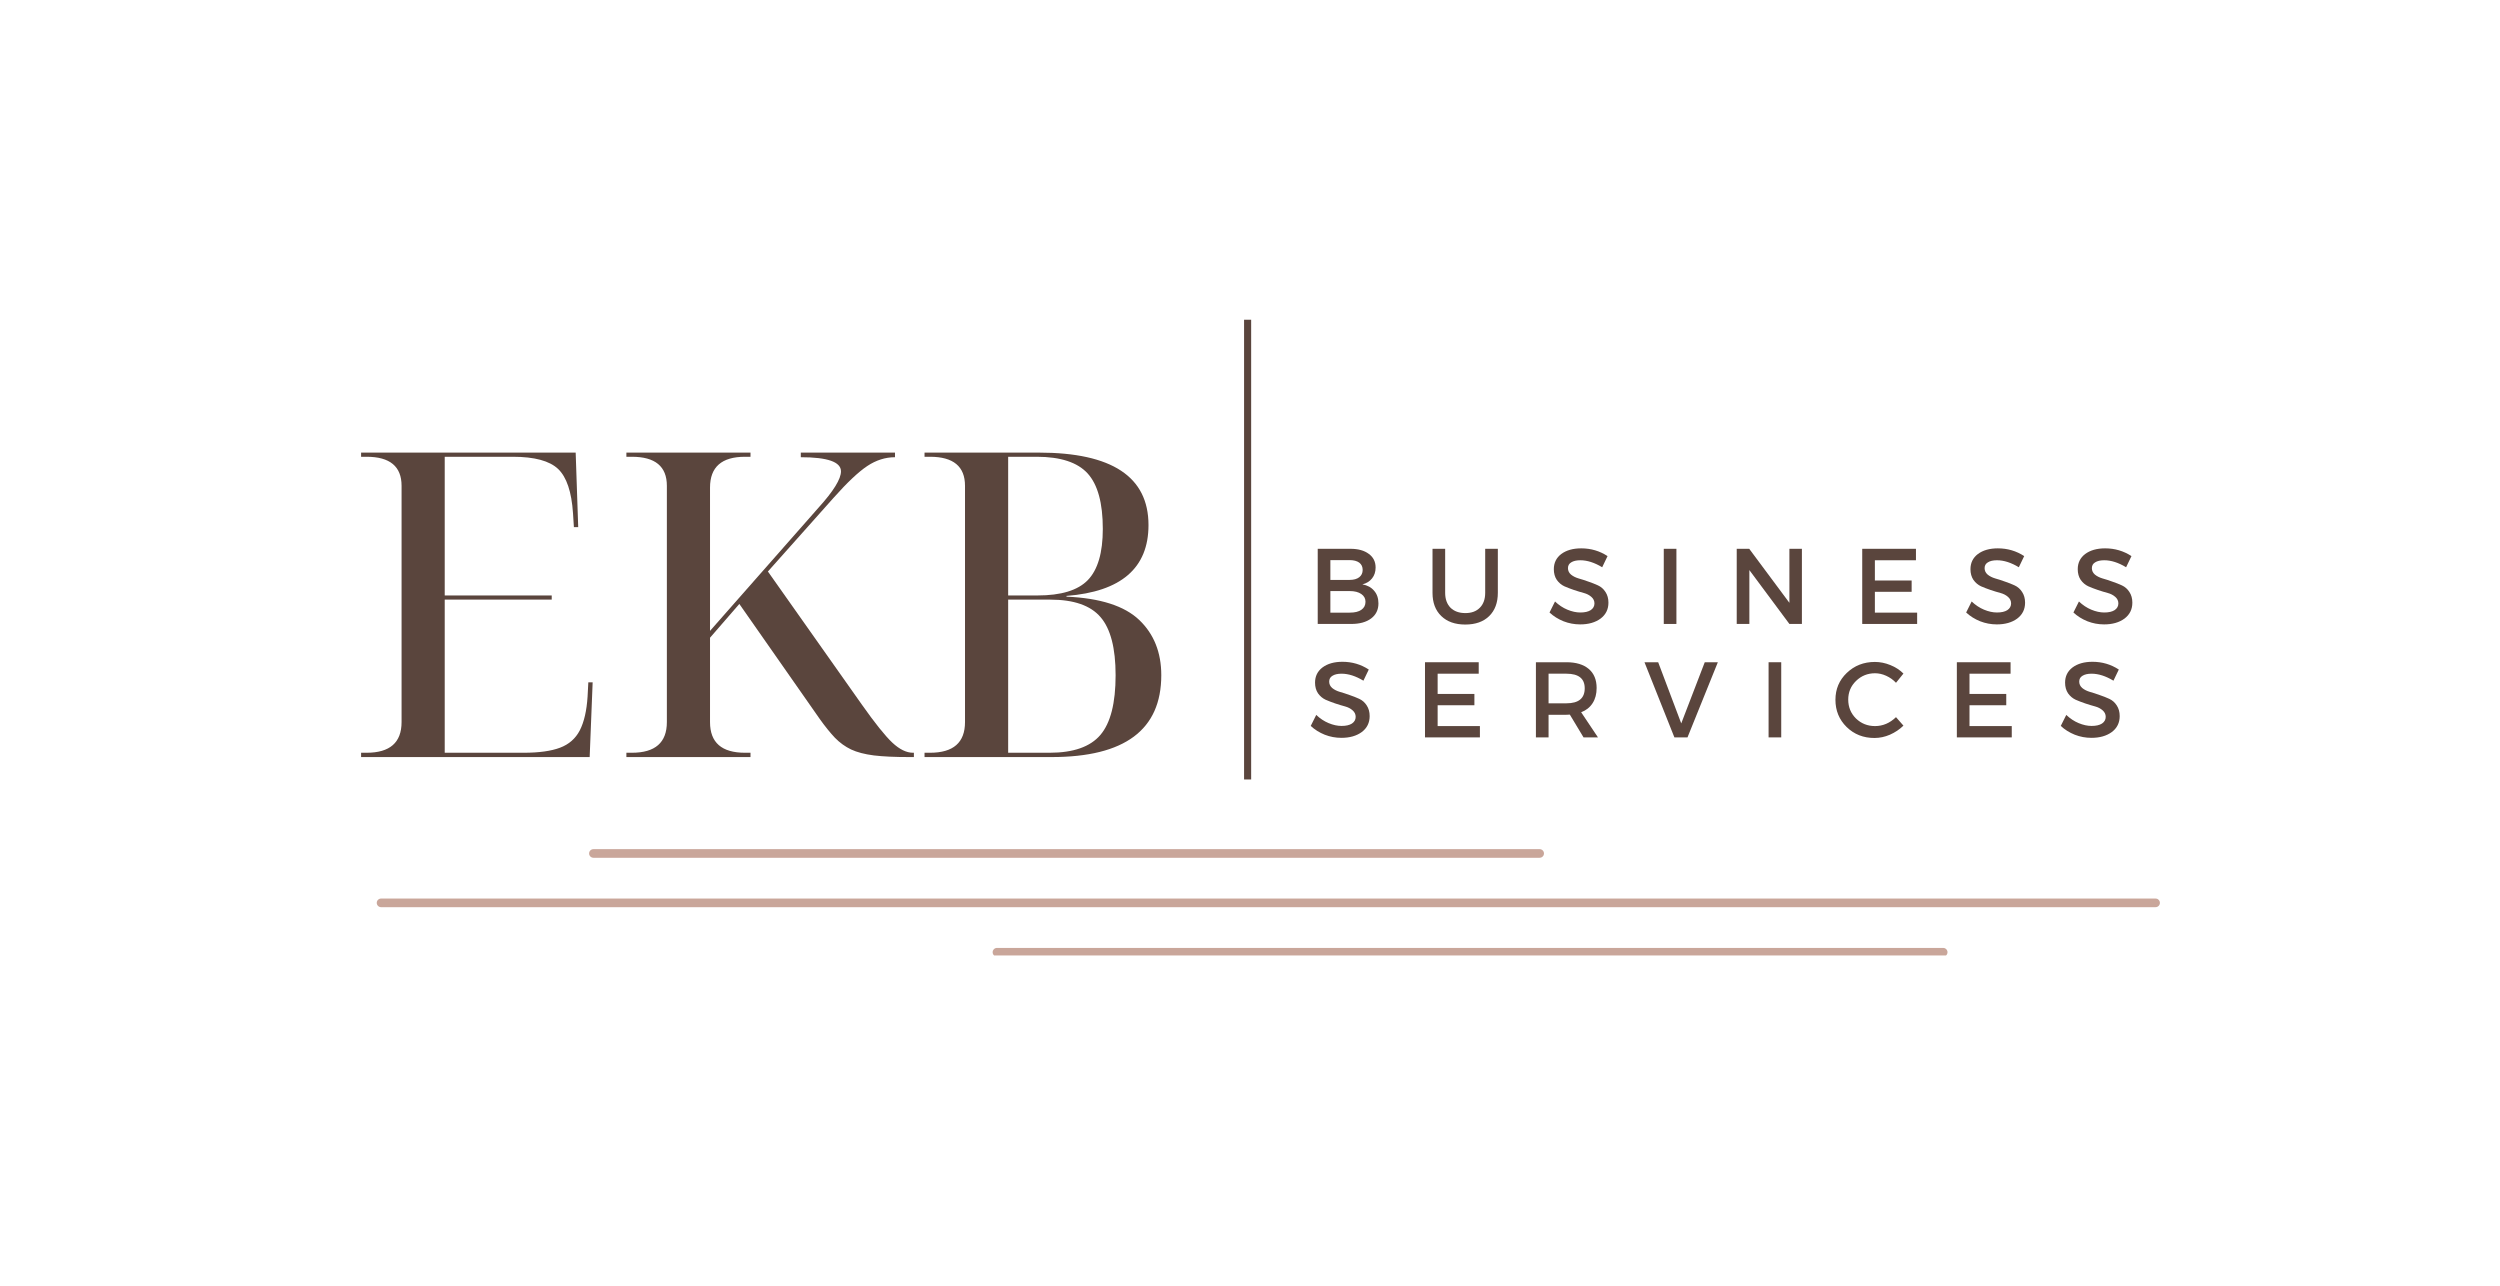 <svg xmlns="http://www.w3.org/2000/svg" xmlns:xlink="http://www.w3.org/1999/xlink" width="350" zoomAndPan="magnify" viewBox="0 0 262.5 135" height="180" preserveAspectRatio="xMidYMid meet" version="1.0"><defs><filter x="0%" y="0%" width="100%" height="100%" id="19c438ed7c"><feColorMatrix values="0 0 0 0 1 0 0 0 0 1 0 0 0 0 1 0 0 0 1 0" color-interpolation-filters="sRGB"/></filter><g/><mask id="593ac3e2fb"><g filter="url(#19c438ed7c)"><rect x="-26.25" width="315" fill="#000000" y="-13.5" height="162" fill-opacity="0.59"/></g></mask><clipPath id="aaf4162727"><path d="M 0.312 5 L 188 5 L 188 7 L 0.312 7 Z M 0.312 5 " clip-rule="nonzero"/></clipPath><clipPath id="de6b7df369"><path d="M 22 0.156 L 124 0.156 L 124 2 L 22 2 Z M 22 0.156 " clip-rule="nonzero"/></clipPath><clipPath id="50b8c761f0"><path d="M 65 10 L 166 10 L 166 11.324 L 65 11.324 Z M 65 10 " clip-rule="nonzero"/></clipPath><clipPath id="4f131ae95e"><rect x="0" width="189" y="0" height="12"/></clipPath></defs><g fill="#5a453d" fill-opacity="1"><g transform="translate(36.212, 79.492)"><g><path d="M 1.703 0 L 1.703 -0.453 L 2.281 -0.453 C 4.727 -0.453 5.953 -1.523 5.953 -3.672 L 5.953 -28.484 C 5.953 -30.516 4.727 -31.531 2.281 -31.531 L 1.703 -31.531 L 1.703 -31.969 L 24.234 -31.969 L 24.5 -24.141 L 24.047 -24.141 L 23.953 -25.609 C 23.805 -27.848 23.285 -29.395 22.391 -30.25 C 21.492 -31.102 19.91 -31.531 17.641 -31.531 L 10.484 -31.531 L 10.484 -16.969 L 21.719 -16.969 L 21.719 -16.531 L 10.484 -16.531 L 10.484 -0.453 L 18.766 -0.453 C 20.379 -0.453 21.656 -0.629 22.594 -0.984 C 23.531 -1.336 24.223 -1.945 24.672 -2.812 C 25.117 -3.688 25.391 -4.867 25.484 -6.359 L 25.562 -7.844 L 26.016 -7.844 L 25.703 0 Z M 1.703 0 "/></g></g></g><g fill="#5a453d" fill-opacity="1"><g transform="translate(64.068, 79.492)"><g><path d="M 1.703 0 L 1.703 -0.453 L 2.281 -0.453 C 4.727 -0.453 5.953 -1.523 5.953 -3.672 L 5.953 -28.484 C 5.953 -30.516 4.727 -31.531 2.281 -31.531 L 1.703 -31.531 L 1.703 -31.969 L 14.734 -31.969 L 14.734 -31.531 L 14.156 -31.531 C 11.707 -31.531 10.484 -30.453 10.484 -28.297 L 10.484 -13.25 L 21.891 -26.203 C 23.453 -27.93 24.234 -29.195 24.234 -30 C 24.234 -30.988 22.828 -31.484 20.016 -31.484 L 20.016 -31.969 L 29.906 -31.969 L 29.906 -31.484 C 28.895 -31.484 27.926 -31.176 27 -30.562 C 26.07 -29.945 24.895 -28.836 23.469 -27.234 L 16.562 -19.484 L 26.422 -5.516 C 27.797 -3.566 28.863 -2.234 29.625 -1.516 C 30.383 -0.805 31.109 -0.453 31.797 -0.453 L 31.891 -0.453 L 31.891 0 L 31.391 0 C 29.898 0 28.664 -0.055 27.688 -0.172 C 26.719 -0.297 25.922 -0.504 25.297 -0.797 C 24.672 -1.098 24.102 -1.508 23.594 -2.031 C 23.094 -2.562 22.555 -3.227 21.984 -4.031 L 13.562 -16.078 L 10.484 -12.531 L 10.484 -3.672 C 10.484 -1.523 11.707 -0.453 14.156 -0.453 L 14.734 -0.453 L 14.734 0 Z M 1.703 0 "/></g></g></g><g fill="#5a453d" fill-opacity="1"><g transform="translate(95.373, 79.492)"><g><path d="M 1.703 0 L 1.703 -0.453 L 2.281 -0.453 C 4.727 -0.453 5.953 -1.523 5.953 -3.672 L 5.953 -28.484 C 5.953 -30.516 4.727 -31.531 2.281 -31.531 L 1.703 -31.531 L 1.703 -31.969 L 13.703 -31.969 C 21.379 -31.969 25.219 -29.43 25.219 -24.359 C 25.219 -19.848 22.348 -17.367 16.609 -16.922 L 16.609 -16.844 C 20.16 -16.688 22.707 -15.867 24.25 -14.391 C 25.789 -12.922 26.562 -10.988 26.562 -8.594 C 26.562 -2.863 22.723 0 15.047 0 Z M 10.484 -16.969 L 13.562 -16.969 C 16.039 -16.969 17.801 -17.504 18.844 -18.578 C 19.895 -19.66 20.422 -21.453 20.422 -23.953 C 20.422 -26.672 19.891 -28.613 18.828 -29.781 C 17.766 -30.945 15.984 -31.531 13.484 -31.531 L 10.484 -31.531 Z M 10.484 -0.453 L 14.828 -0.453 C 17.328 -0.453 19.109 -1.078 20.172 -2.328 C 21.234 -3.578 21.766 -5.664 21.766 -8.594 C 21.766 -11.438 21.238 -13.469 20.188 -14.688 C 19.145 -15.914 17.383 -16.531 14.906 -16.531 L 10.484 -16.531 Z M 10.484 -0.453 "/></g></g></g><path stroke-linecap="butt" transform="matrix(0, 0.744, -0.744, 0, 131.37, 33.569)" fill="none" stroke-linejoin="miter" d="M 0.002 0.498 L 64.885 0.498 " stroke="#5a453d" stroke-width="1" stroke-opacity="1" stroke-miterlimit="4"/><g fill="#5a453d" fill-opacity="1"><g transform="translate(137.33, 65.515)"><g><path d="M 1.031 -7.891 L 4.469 -7.891 C 5.281 -7.891 5.922 -7.711 6.391 -7.359 C 6.867 -7.016 7.109 -6.535 7.109 -5.922 C 7.109 -5.473 6.984 -5.094 6.734 -4.781 C 6.484 -4.469 6.145 -4.258 5.719 -4.156 C 6.25 -4.062 6.66 -3.836 6.953 -3.484 C 7.254 -3.141 7.406 -2.695 7.406 -2.156 C 7.406 -1.488 7.148 -0.961 6.641 -0.578 C 6.129 -0.191 5.43 0 4.547 0 L 1.031 0 Z M 2.359 -6.703 L 2.359 -4.625 L 4.391 -4.625 C 4.816 -4.625 5.148 -4.719 5.391 -4.906 C 5.629 -5.094 5.75 -5.348 5.75 -5.672 C 5.75 -6.004 5.629 -6.258 5.391 -6.438 C 5.148 -6.613 4.816 -6.703 4.391 -6.703 Z M 2.359 -3.453 L 2.359 -1.188 L 4.391 -1.188 C 4.922 -1.188 5.328 -1.285 5.609 -1.484 C 5.898 -1.68 6.047 -1.961 6.047 -2.328 C 6.047 -2.672 5.898 -2.941 5.609 -3.141 C 5.316 -3.348 4.91 -3.453 4.391 -3.453 Z M 2.359 -3.453 "/></g></g></g><g fill="#5a453d" fill-opacity="1"><g transform="translate(149.539, 65.515)"><g><path d="M 7.734 -7.891 L 7.734 -3.266 C 7.734 -2.234 7.43 -1.422 6.828 -0.828 C 6.223 -0.234 5.383 0.062 4.312 0.062 C 3.25 0.062 2.41 -0.234 1.797 -0.828 C 1.18 -1.422 0.875 -2.234 0.875 -3.266 L 0.875 -7.891 L 2.203 -7.891 L 2.203 -3.266 C 2.203 -2.609 2.391 -2.086 2.766 -1.703 C 3.148 -1.328 3.672 -1.141 4.328 -1.141 C 4.973 -1.141 5.477 -1.328 5.844 -1.703 C 6.219 -2.078 6.406 -2.598 6.406 -3.266 L 6.406 -7.891 Z M 7.734 -7.891 "/></g></g></g><g fill="#5a453d" fill-opacity="1"><g transform="translate(162.402, 65.515)"><g><path d="M 3.625 -7.938 C 4.645 -7.938 5.566 -7.664 6.391 -7.125 L 5.828 -5.953 C 5.023 -6.441 4.258 -6.688 3.531 -6.688 C 3.125 -6.688 2.805 -6.613 2.578 -6.469 C 2.348 -6.332 2.234 -6.129 2.234 -5.859 C 2.234 -5.598 2.336 -5.375 2.547 -5.188 C 2.766 -5.008 3.031 -4.875 3.344 -4.781 C 3.656 -4.695 3.992 -4.586 4.359 -4.453 C 4.734 -4.328 5.078 -4.191 5.391 -4.047 C 5.711 -3.898 5.973 -3.672 6.172 -3.359 C 6.379 -3.047 6.484 -2.672 6.484 -2.234 C 6.484 -1.535 6.207 -0.977 5.656 -0.562 C 5.102 -0.156 4.391 0.047 3.516 0.047 C 2.91 0.047 2.328 -0.062 1.766 -0.281 C 1.203 -0.508 0.711 -0.816 0.297 -1.203 L 0.875 -2.359 C 1.27 -1.984 1.703 -1.695 2.172 -1.5 C 2.648 -1.301 3.102 -1.203 3.531 -1.203 C 4 -1.203 4.363 -1.285 4.625 -1.453 C 4.883 -1.629 5.016 -1.863 5.016 -2.156 C 5.016 -2.426 4.906 -2.656 4.688 -2.844 C 4.477 -3.031 4.219 -3.164 3.906 -3.25 C 3.594 -3.332 3.25 -3.438 2.875 -3.562 C 2.508 -3.688 2.172 -3.816 1.859 -3.953 C 1.547 -4.098 1.281 -4.32 1.062 -4.625 C 0.852 -4.938 0.75 -5.312 0.75 -5.75 C 0.75 -6.414 1.008 -6.945 1.531 -7.344 C 2.062 -7.738 2.758 -7.938 3.625 -7.938 Z M 3.625 -7.938 "/></g></g></g><g fill="#5a453d" fill-opacity="1"><g transform="translate(173.665, 65.515)"><g><path d="M 2.359 0 L 1.031 0 L 1.031 -7.891 L 2.359 -7.891 Z M 2.359 0 "/></g></g></g><g fill="#5a453d" fill-opacity="1"><g transform="translate(181.325, 65.515)"><g><path d="M 7.875 0 L 6.562 0 L 2.359 -5.656 L 2.359 0 L 1.031 0 L 1.031 -7.891 L 2.344 -7.891 L 6.562 -2.219 L 6.562 -7.891 L 7.875 -7.891 Z M 7.875 0 "/></g></g></g><g fill="#5a453d" fill-opacity="1"><g transform="translate(194.503, 65.515)"><g><path d="M 6.672 -6.688 L 2.359 -6.688 L 2.359 -4.562 L 6.219 -4.562 L 6.219 -3.375 L 2.359 -3.375 L 2.359 -1.188 L 6.797 -1.188 L 6.797 0 L 1.031 0 L 1.031 -7.891 L 6.672 -7.891 Z M 6.672 -6.688 "/></g></g></g><g fill="#5a453d" fill-opacity="1"><g transform="translate(206.149, 65.515)"><g><path d="M 3.625 -7.938 C 4.645 -7.938 5.566 -7.664 6.391 -7.125 L 5.828 -5.953 C 5.023 -6.441 4.258 -6.688 3.531 -6.688 C 3.125 -6.688 2.805 -6.613 2.578 -6.469 C 2.348 -6.332 2.234 -6.129 2.234 -5.859 C 2.234 -5.598 2.336 -5.375 2.547 -5.188 C 2.766 -5.008 3.031 -4.875 3.344 -4.781 C 3.656 -4.695 3.992 -4.586 4.359 -4.453 C 4.734 -4.328 5.078 -4.191 5.391 -4.047 C 5.711 -3.898 5.973 -3.672 6.172 -3.359 C 6.379 -3.047 6.484 -2.672 6.484 -2.234 C 6.484 -1.535 6.207 -0.977 5.656 -0.562 C 5.102 -0.156 4.391 0.047 3.516 0.047 C 2.91 0.047 2.328 -0.062 1.766 -0.281 C 1.203 -0.508 0.711 -0.816 0.297 -1.203 L 0.875 -2.359 C 1.27 -1.984 1.703 -1.695 2.172 -1.5 C 2.648 -1.301 3.102 -1.203 3.531 -1.203 C 4 -1.203 4.363 -1.285 4.625 -1.453 C 4.883 -1.629 5.016 -1.863 5.016 -2.156 C 5.016 -2.426 4.906 -2.656 4.688 -2.844 C 4.477 -3.031 4.219 -3.164 3.906 -3.25 C 3.594 -3.332 3.25 -3.438 2.875 -3.562 C 2.508 -3.688 2.172 -3.816 1.859 -3.953 C 1.547 -4.098 1.281 -4.32 1.062 -4.625 C 0.852 -4.938 0.75 -5.312 0.75 -5.75 C 0.75 -6.414 1.008 -6.945 1.531 -7.344 C 2.062 -7.738 2.758 -7.938 3.625 -7.938 Z M 3.625 -7.938 "/></g></g></g><g fill="#5a453d" fill-opacity="1"><g transform="translate(217.413, 65.515)"><g><path d="M 3.625 -7.938 C 4.645 -7.938 5.566 -7.664 6.391 -7.125 L 5.828 -5.953 C 5.023 -6.441 4.258 -6.688 3.531 -6.688 C 3.125 -6.688 2.805 -6.613 2.578 -6.469 C 2.348 -6.332 2.234 -6.129 2.234 -5.859 C 2.234 -5.598 2.336 -5.375 2.547 -5.188 C 2.766 -5.008 3.031 -4.875 3.344 -4.781 C 3.656 -4.695 3.992 -4.586 4.359 -4.453 C 4.734 -4.328 5.078 -4.191 5.391 -4.047 C 5.711 -3.898 5.973 -3.672 6.172 -3.359 C 6.379 -3.047 6.484 -2.672 6.484 -2.234 C 6.484 -1.535 6.207 -0.977 5.656 -0.562 C 5.102 -0.156 4.391 0.047 3.516 0.047 C 2.91 0.047 2.328 -0.062 1.766 -0.281 C 1.203 -0.508 0.711 -0.816 0.297 -1.203 L 0.875 -2.359 C 1.27 -1.984 1.703 -1.695 2.172 -1.5 C 2.648 -1.301 3.102 -1.203 3.531 -1.203 C 4 -1.203 4.363 -1.285 4.625 -1.453 C 4.883 -1.629 5.016 -1.863 5.016 -2.156 C 5.016 -2.426 4.906 -2.656 4.688 -2.844 C 4.477 -3.031 4.219 -3.164 3.906 -3.25 C 3.594 -3.332 3.25 -3.438 2.875 -3.562 C 2.508 -3.688 2.172 -3.816 1.859 -3.953 C 1.547 -4.098 1.281 -4.32 1.062 -4.625 C 0.852 -4.938 0.75 -5.312 0.75 -5.75 C 0.75 -6.414 1.008 -6.945 1.531 -7.344 C 2.062 -7.738 2.758 -7.938 3.625 -7.938 Z M 3.625 -7.938 "/></g></g></g><g fill="#5a453d" fill-opacity="1"><g transform="translate(137.33, 77.426)"><g><path d="M 3.625 -7.938 C 4.645 -7.938 5.566 -7.664 6.391 -7.125 L 5.828 -5.953 C 5.023 -6.441 4.258 -6.688 3.531 -6.688 C 3.125 -6.688 2.805 -6.613 2.578 -6.469 C 2.348 -6.332 2.234 -6.129 2.234 -5.859 C 2.234 -5.598 2.336 -5.375 2.547 -5.188 C 2.766 -5.008 3.031 -4.875 3.344 -4.781 C 3.656 -4.695 3.992 -4.586 4.359 -4.453 C 4.734 -4.328 5.078 -4.191 5.391 -4.047 C 5.711 -3.898 5.973 -3.672 6.172 -3.359 C 6.379 -3.047 6.484 -2.672 6.484 -2.234 C 6.484 -1.535 6.207 -0.977 5.656 -0.562 C 5.102 -0.156 4.391 0.047 3.516 0.047 C 2.91 0.047 2.328 -0.062 1.766 -0.281 C 1.203 -0.508 0.711 -0.816 0.297 -1.203 L 0.875 -2.359 C 1.27 -1.984 1.703 -1.695 2.172 -1.5 C 2.648 -1.301 3.102 -1.203 3.531 -1.203 C 4 -1.203 4.363 -1.285 4.625 -1.453 C 4.883 -1.629 5.016 -1.863 5.016 -2.156 C 5.016 -2.426 4.906 -2.656 4.688 -2.844 C 4.477 -3.031 4.219 -3.164 3.906 -3.25 C 3.594 -3.332 3.25 -3.438 2.875 -3.562 C 2.508 -3.688 2.172 -3.816 1.859 -3.953 C 1.547 -4.098 1.281 -4.32 1.062 -4.625 C 0.852 -4.938 0.75 -5.312 0.75 -5.75 C 0.75 -6.414 1.008 -6.945 1.531 -7.344 C 2.062 -7.738 2.758 -7.938 3.625 -7.938 Z M 3.625 -7.938 "/></g></g></g><g fill="#5a453d" fill-opacity="1"><g transform="translate(148.593, 77.426)"><g><path d="M 6.672 -6.688 L 2.359 -6.688 L 2.359 -4.562 L 6.219 -4.562 L 6.219 -3.375 L 2.359 -3.375 L 2.359 -1.188 L 6.797 -1.188 L 6.797 0 L 1.031 0 L 1.031 -7.891 L 6.672 -7.891 Z M 6.672 -6.688 "/></g></g></g><g fill="#5a453d" fill-opacity="1"><g transform="translate(160.24, 77.426)"><g><path d="M 6.031 0 L 4.594 -2.391 C 4.52 -2.379 4.398 -2.375 4.234 -2.375 L 2.359 -2.375 L 2.359 0 L 1.031 0 L 1.031 -7.891 L 4.234 -7.891 C 5.242 -7.891 6.023 -7.656 6.578 -7.188 C 7.129 -6.719 7.406 -6.051 7.406 -5.188 C 7.406 -4.562 7.266 -4.031 6.984 -3.594 C 6.703 -3.156 6.301 -2.836 5.781 -2.641 L 7.547 0 Z M 2.359 -3.578 L 4.234 -3.578 C 5.516 -3.578 6.156 -4.102 6.156 -5.156 C 6.156 -6.176 5.516 -6.688 4.234 -6.688 L 2.359 -6.688 Z M 2.359 -3.578 "/></g></g></g><g fill="#5a453d" fill-opacity="1"><g transform="translate(172.64, 77.426)"><g><path d="M 4.547 0 L 3.172 0 L 0.031 -7.891 L 1.469 -7.891 L 3.891 -1.469 L 6.359 -7.891 L 7.734 -7.891 Z M 4.547 0 "/></g></g></g><g fill="#5a453d" fill-opacity="1"><g transform="translate(184.67, 77.426)"><g><path d="M 2.359 0 L 1.031 0 L 1.031 -7.891 L 2.359 -7.891 Z M 2.359 0 "/></g></g></g><g fill="#5a453d" fill-opacity="1"><g transform="translate(192.33, 77.426)"><g><path d="M 4.531 -7.922 C 5.082 -7.922 5.625 -7.812 6.156 -7.594 C 6.688 -7.383 7.145 -7.086 7.531 -6.703 L 6.75 -5.734 C 6.457 -6.047 6.113 -6.289 5.719 -6.469 C 5.332 -6.645 4.941 -6.734 4.547 -6.734 C 3.766 -6.734 3.098 -6.461 2.547 -5.922 C 2.004 -5.391 1.734 -4.738 1.734 -3.969 C 1.734 -3.188 2.004 -2.523 2.547 -1.984 C 3.098 -1.453 3.766 -1.188 4.547 -1.188 C 5.367 -1.188 6.102 -1.5 6.75 -2.125 L 7.531 -1.234 C 7.125 -0.836 6.648 -0.52 6.109 -0.281 C 5.578 -0.051 5.035 0.062 4.484 0.062 C 3.328 0.062 2.352 -0.32 1.562 -1.094 C 0.781 -1.863 0.391 -2.816 0.391 -3.953 C 0.391 -5.066 0.785 -6.004 1.578 -6.766 C 2.379 -7.535 3.363 -7.922 4.531 -7.922 Z M 4.531 -7.922 "/></g></g></g><g fill="#5a453d" fill-opacity="1"><g transform="translate(204.438, 77.426)"><g><path d="M 6.672 -6.688 L 2.359 -6.688 L 2.359 -4.562 L 6.219 -4.562 L 6.219 -3.375 L 2.359 -3.375 L 2.359 -1.188 L 6.797 -1.188 L 6.797 0 L 1.031 0 L 1.031 -7.891 L 6.672 -7.891 Z M 6.672 -6.688 "/></g></g></g><g fill="#5a453d" fill-opacity="1"><g transform="translate(216.084, 77.426)"><g><path d="M 3.625 -7.938 C 4.645 -7.938 5.566 -7.664 6.391 -7.125 L 5.828 -5.953 C 5.023 -6.441 4.258 -6.688 3.531 -6.688 C 3.125 -6.688 2.805 -6.613 2.578 -6.469 C 2.348 -6.332 2.234 -6.129 2.234 -5.859 C 2.234 -5.598 2.336 -5.375 2.547 -5.188 C 2.766 -5.008 3.031 -4.875 3.344 -4.781 C 3.656 -4.695 3.992 -4.586 4.359 -4.453 C 4.734 -4.328 5.078 -4.191 5.391 -4.047 C 5.711 -3.898 5.973 -3.672 6.172 -3.359 C 6.379 -3.047 6.484 -2.672 6.484 -2.234 C 6.484 -1.535 6.207 -0.977 5.656 -0.562 C 5.102 -0.156 4.391 0.047 3.516 0.047 C 2.91 0.047 2.328 -0.062 1.766 -0.281 C 1.203 -0.508 0.711 -0.816 0.297 -1.203 L 0.875 -2.359 C 1.27 -1.984 1.703 -1.695 2.172 -1.5 C 2.648 -1.301 3.102 -1.203 3.531 -1.203 C 4 -1.203 4.363 -1.285 4.625 -1.453 C 4.883 -1.629 5.016 -1.863 5.016 -2.156 C 5.016 -2.426 4.906 -2.656 4.688 -2.844 C 4.477 -3.031 4.219 -3.164 3.906 -3.25 C 3.594 -3.332 3.25 -3.438 2.875 -3.562 C 2.508 -3.688 2.172 -3.816 1.859 -3.953 C 1.547 -4.098 1.281 -4.32 1.062 -4.625 C 0.852 -4.938 0.75 -5.312 0.75 -5.75 C 0.75 -6.414 1.008 -6.945 1.531 -7.344 C 2.062 -7.738 2.758 -7.938 3.625 -7.938 Z M 3.625 -7.938 "/></g></g></g><g mask="url(#593ac3e2fb)"><g transform="matrix(1, 0, 0, 1, 39, 89)"><g clip-path="url(#4f131ae95e)"><g clip-path="url(#aaf4162727)"><path fill="#a46854" d="M 187.336 6.254 L 1.012 6.254 C 0.762 6.254 0.559 6.047 0.559 5.801 C 0.559 5.551 0.762 5.348 1.012 5.348 L 187.336 5.348 C 187.586 5.348 187.789 5.551 187.789 5.801 C 187.789 6.047 187.586 6.254 187.336 6.254 Z M 187.336 6.254 " fill-opacity="1" fill-rule="nonzero"/></g><g clip-path="url(#de6b7df369)"><path fill="#a46854" d="M 122.664 1.066 L 23.309 1.066 C 23.062 1.066 22.855 0.863 22.855 0.613 C 22.855 0.363 23.062 0.16 23.309 0.16 L 122.664 0.16 C 122.914 0.16 123.117 0.363 123.117 0.613 C 123.117 0.863 122.914 1.066 122.664 1.066 Z M 122.664 1.066 " fill-opacity="1" fill-rule="nonzero"/></g><g clip-path="url(#50b8c761f0)"><path fill="#a46854" d="M 165.035 11.438 L 65.68 11.438 C 65.43 11.438 65.227 11.234 65.227 10.984 C 65.227 10.738 65.43 10.531 65.68 10.531 L 165.035 10.531 C 165.285 10.531 165.488 10.738 165.488 10.984 C 165.488 11.234 165.285 11.438 165.035 11.438 Z M 165.035 11.438 " fill-opacity="1" fill-rule="nonzero"/></g></g></g></g></svg>